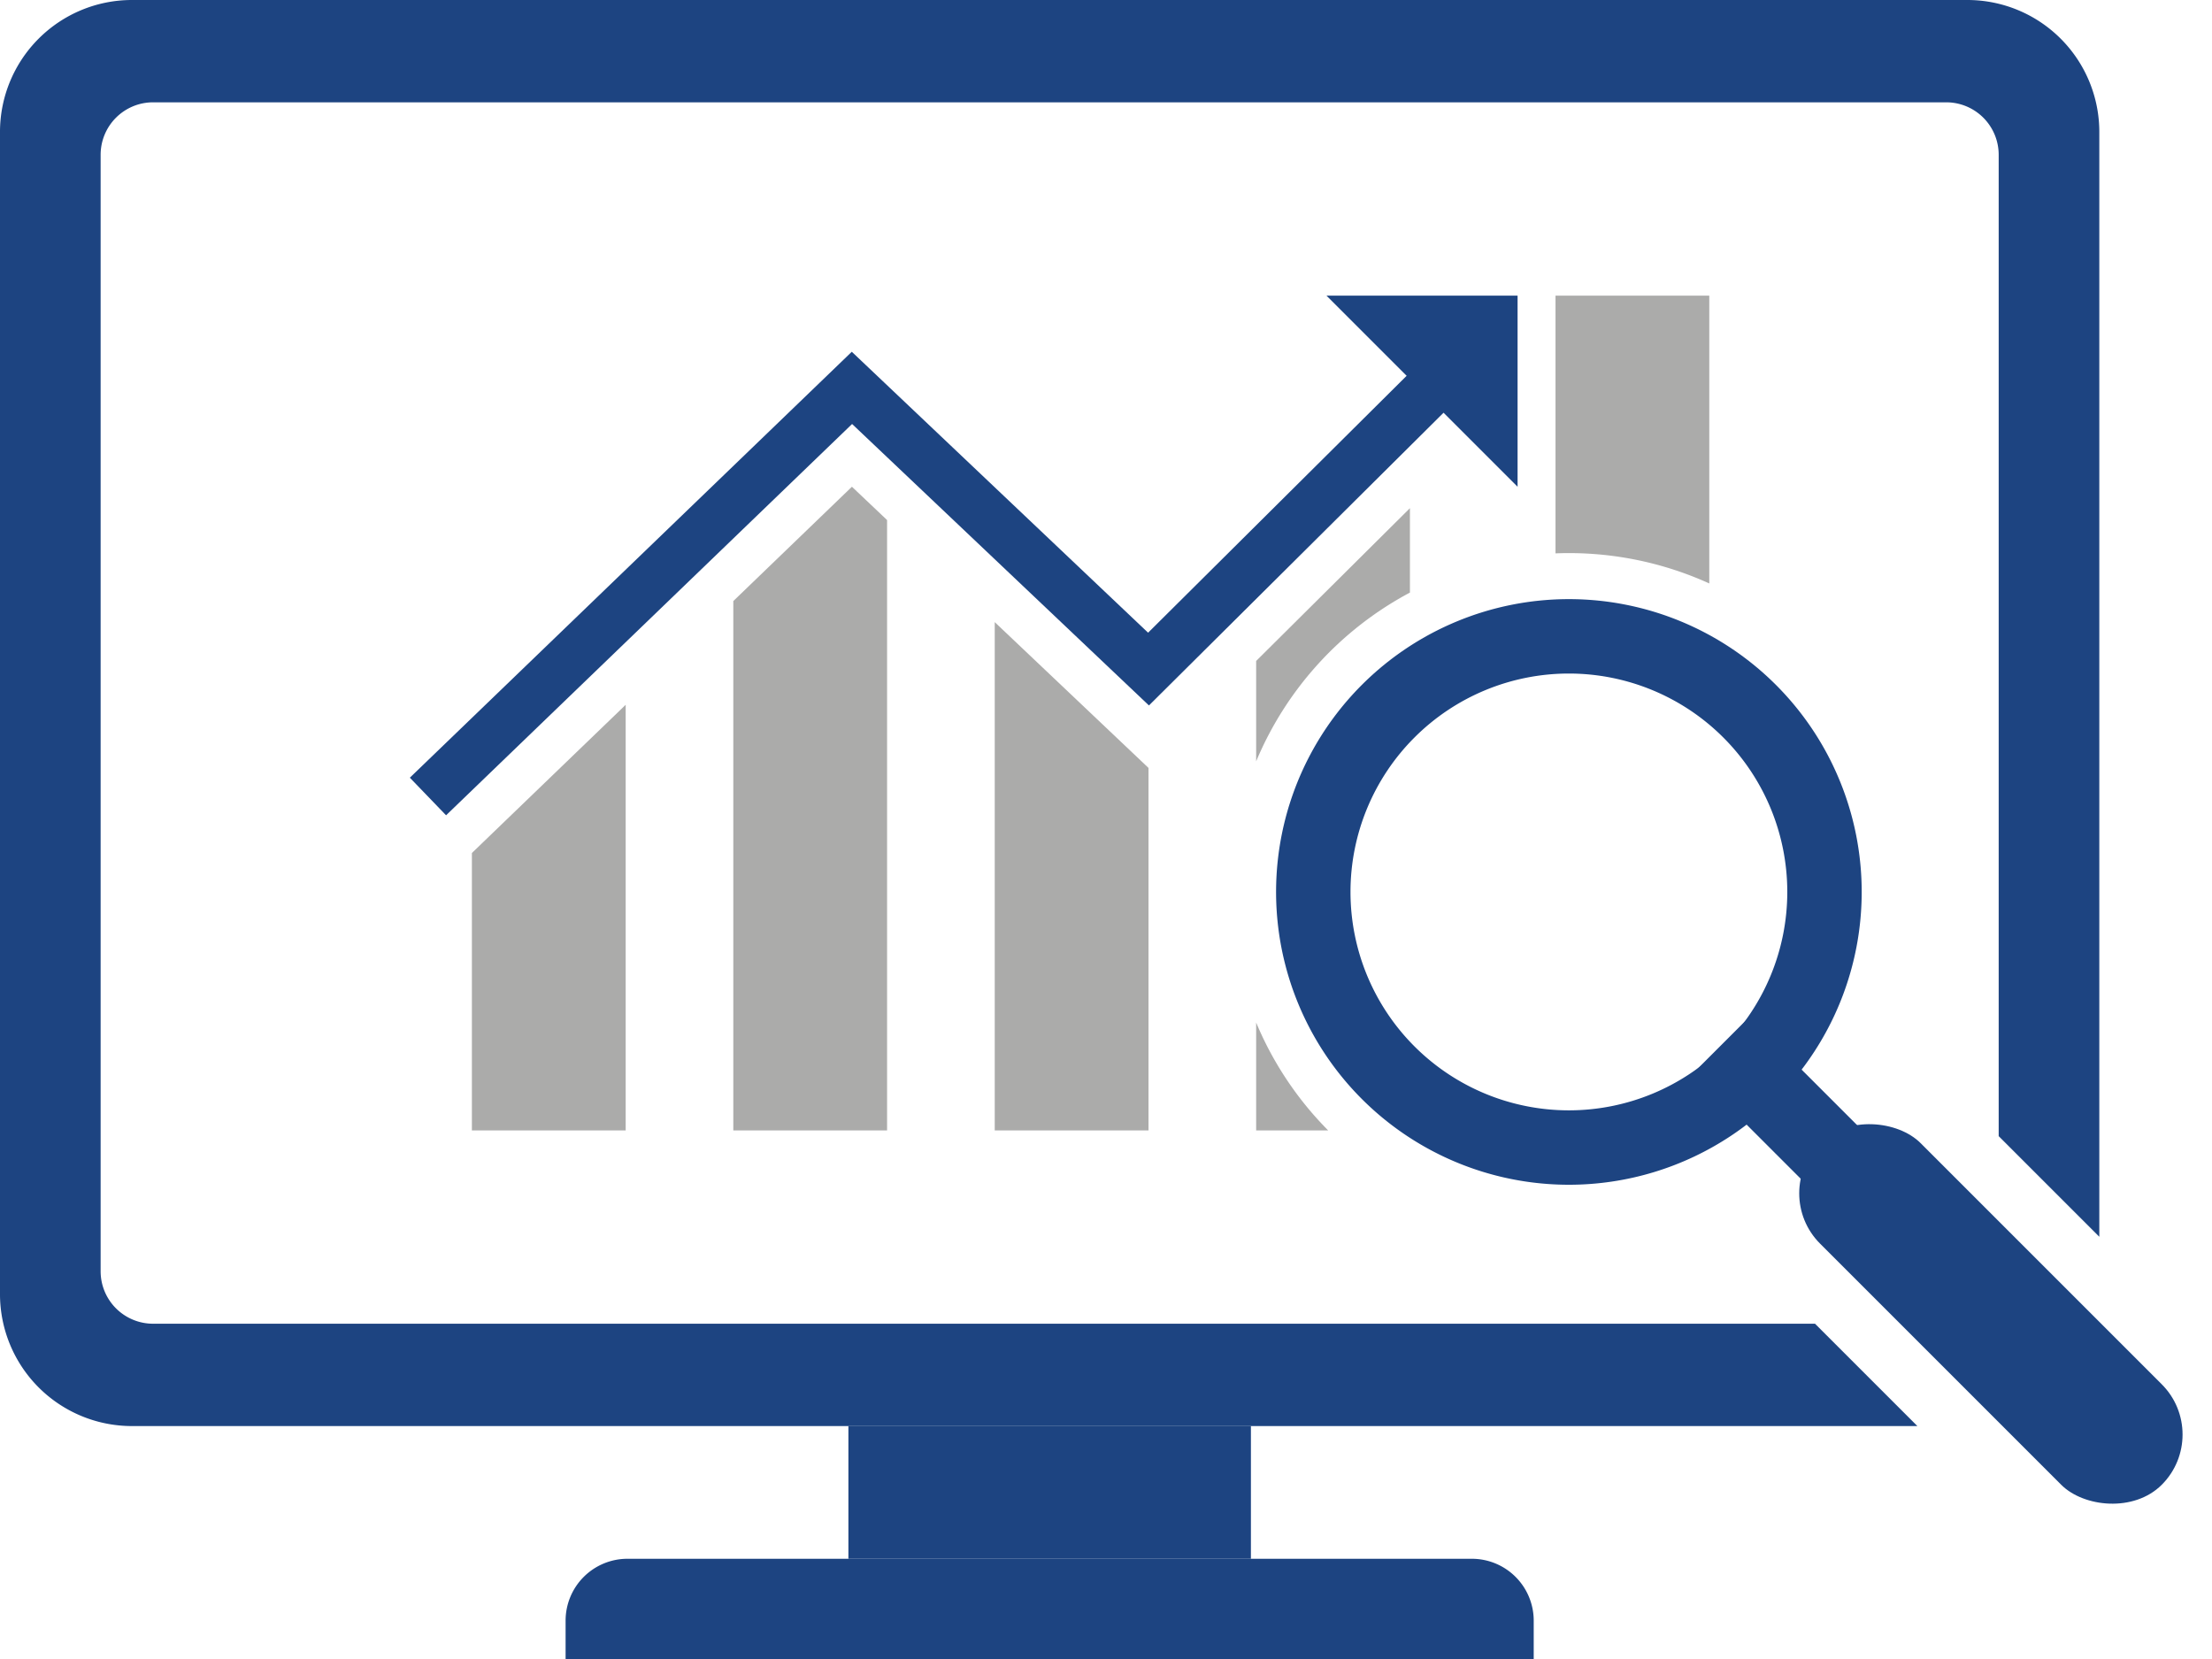 <svg xmlns="http://www.w3.org/2000/svg" width="211.819" height="158.903" viewBox="0 0 211.819 158.903">
  <g id="Group_7157" data-name="Group 7157" transform="translate(-854.232 -1684.978)">
    <rect id="Rectangle_5341" data-name="Rectangle 5341" width="38.544" height="12.713" transform="translate(935.474 1821.532)" fill="#1d4481"/>
    <path id="Rectangle_5342" data-name="Rectangle 5342" d="M5.926,0H86.78a5.926,5.926,0,0,1,5.926,5.926v3.71a0,0,0,0,1,0,0H0a0,0,0,0,1,0,0V5.926A5.926,5.926,0,0,1,5.926,0Z" transform="translate(908.393 1834.245)" fill="#1d4481"/>
    <g id="Group_7155" data-name="Group 7155">
      <path id="Path_27603" data-name="Path 27603" d="M899.42,1793.224h14.726v-40.755l-14.726,14.192Z" fill="#ababaa"/>
      <path id="Path_27604" data-name="Path 27604" d="M924.453,1742.535v50.689h14.725v-58.445l-3.366-3.191Z" fill="#ababaa"/>
      <path id="Path_27605" data-name="Path 27605" d="M949.487,1793.224h14.725v-34.71l-14.725-13.962Z" fill="#ababaa"/>
      <path id="Path_27606" data-name="Path 27606" d="M895.213,1761.249l40.6-39.128,28.4,26.927,33.238-33.027" fill="none" stroke="#1d4481" stroke-width="5"/>
      <path id="Path_27607" data-name="Path 27607" d="M999.554,1731.588l-18.3-18.3h18.3Z" fill="#1d4481"/>
      <path id="Path_27608" data-name="Path 27608" d="M1017.912,1740.849v-27.563h-14.726v24.682A32.5,32.5,0,0,1,1017.912,1740.849Z" fill="#ababaa"/>
      <path id="Path_27609" data-name="Path 27609" d="M974.52,1793.224h6.894a32.335,32.335,0,0,1-6.894-10.329Z" fill="#ababaa"/>
      <path id="Path_27610" data-name="Path 27610" d="M989.246,1741.723v-8.084l-14.726,14.632v9.612a32.518,32.518,0,0,1,14.726-16.16Z" fill="#ababaa"/>
    </g>
    <g id="Group_7156" data-name="Group 7156">
      <path id="Path_27611" data-name="Path 27611" d="M984.641,1750.563a28.039,28.039,0,1,0,39.653,0A28.039,28.039,0,0,0,984.641,1750.563Zm34.615,34.615a20.914,20.914,0,1,1,0-29.577A20.915,20.915,0,0,1,1019.256,1785.178Z" fill="#1d4481"/>
      <rect id="Rectangle_5343" data-name="Rectangle 5343" width="7.448" height="18.424" transform="translate(1016.461 1787.648) rotate(-45)" fill="#1d4481"/>
      <rect id="Rectangle_5344" data-name="Rectangle 5344" width="13.612" height="46.274" rx="6.806" transform="translate(1066.051 1822.347) rotate(135)" fill="#1d4481"/>
    </g>
    <path id="Path_27612" data-name="Path 27612" d="M868.892,1811.736a5.024,5.024,0,0,1-5.024-5.024V1699.8a5.024,5.024,0,0,1,5.024-5.024H1040.6a5.024,5.024,0,0,1,5.024,5.024v93.974l9.636,9.635V1697.614a12.636,12.636,0,0,0-12.636-12.636H866.867a12.635,12.635,0,0,0-12.635,12.636V1808.9a12.635,12.635,0,0,0,12.635,12.636h170.97l-9.8-9.8Z" fill="#1d4481"/>
  </g>
</svg>
